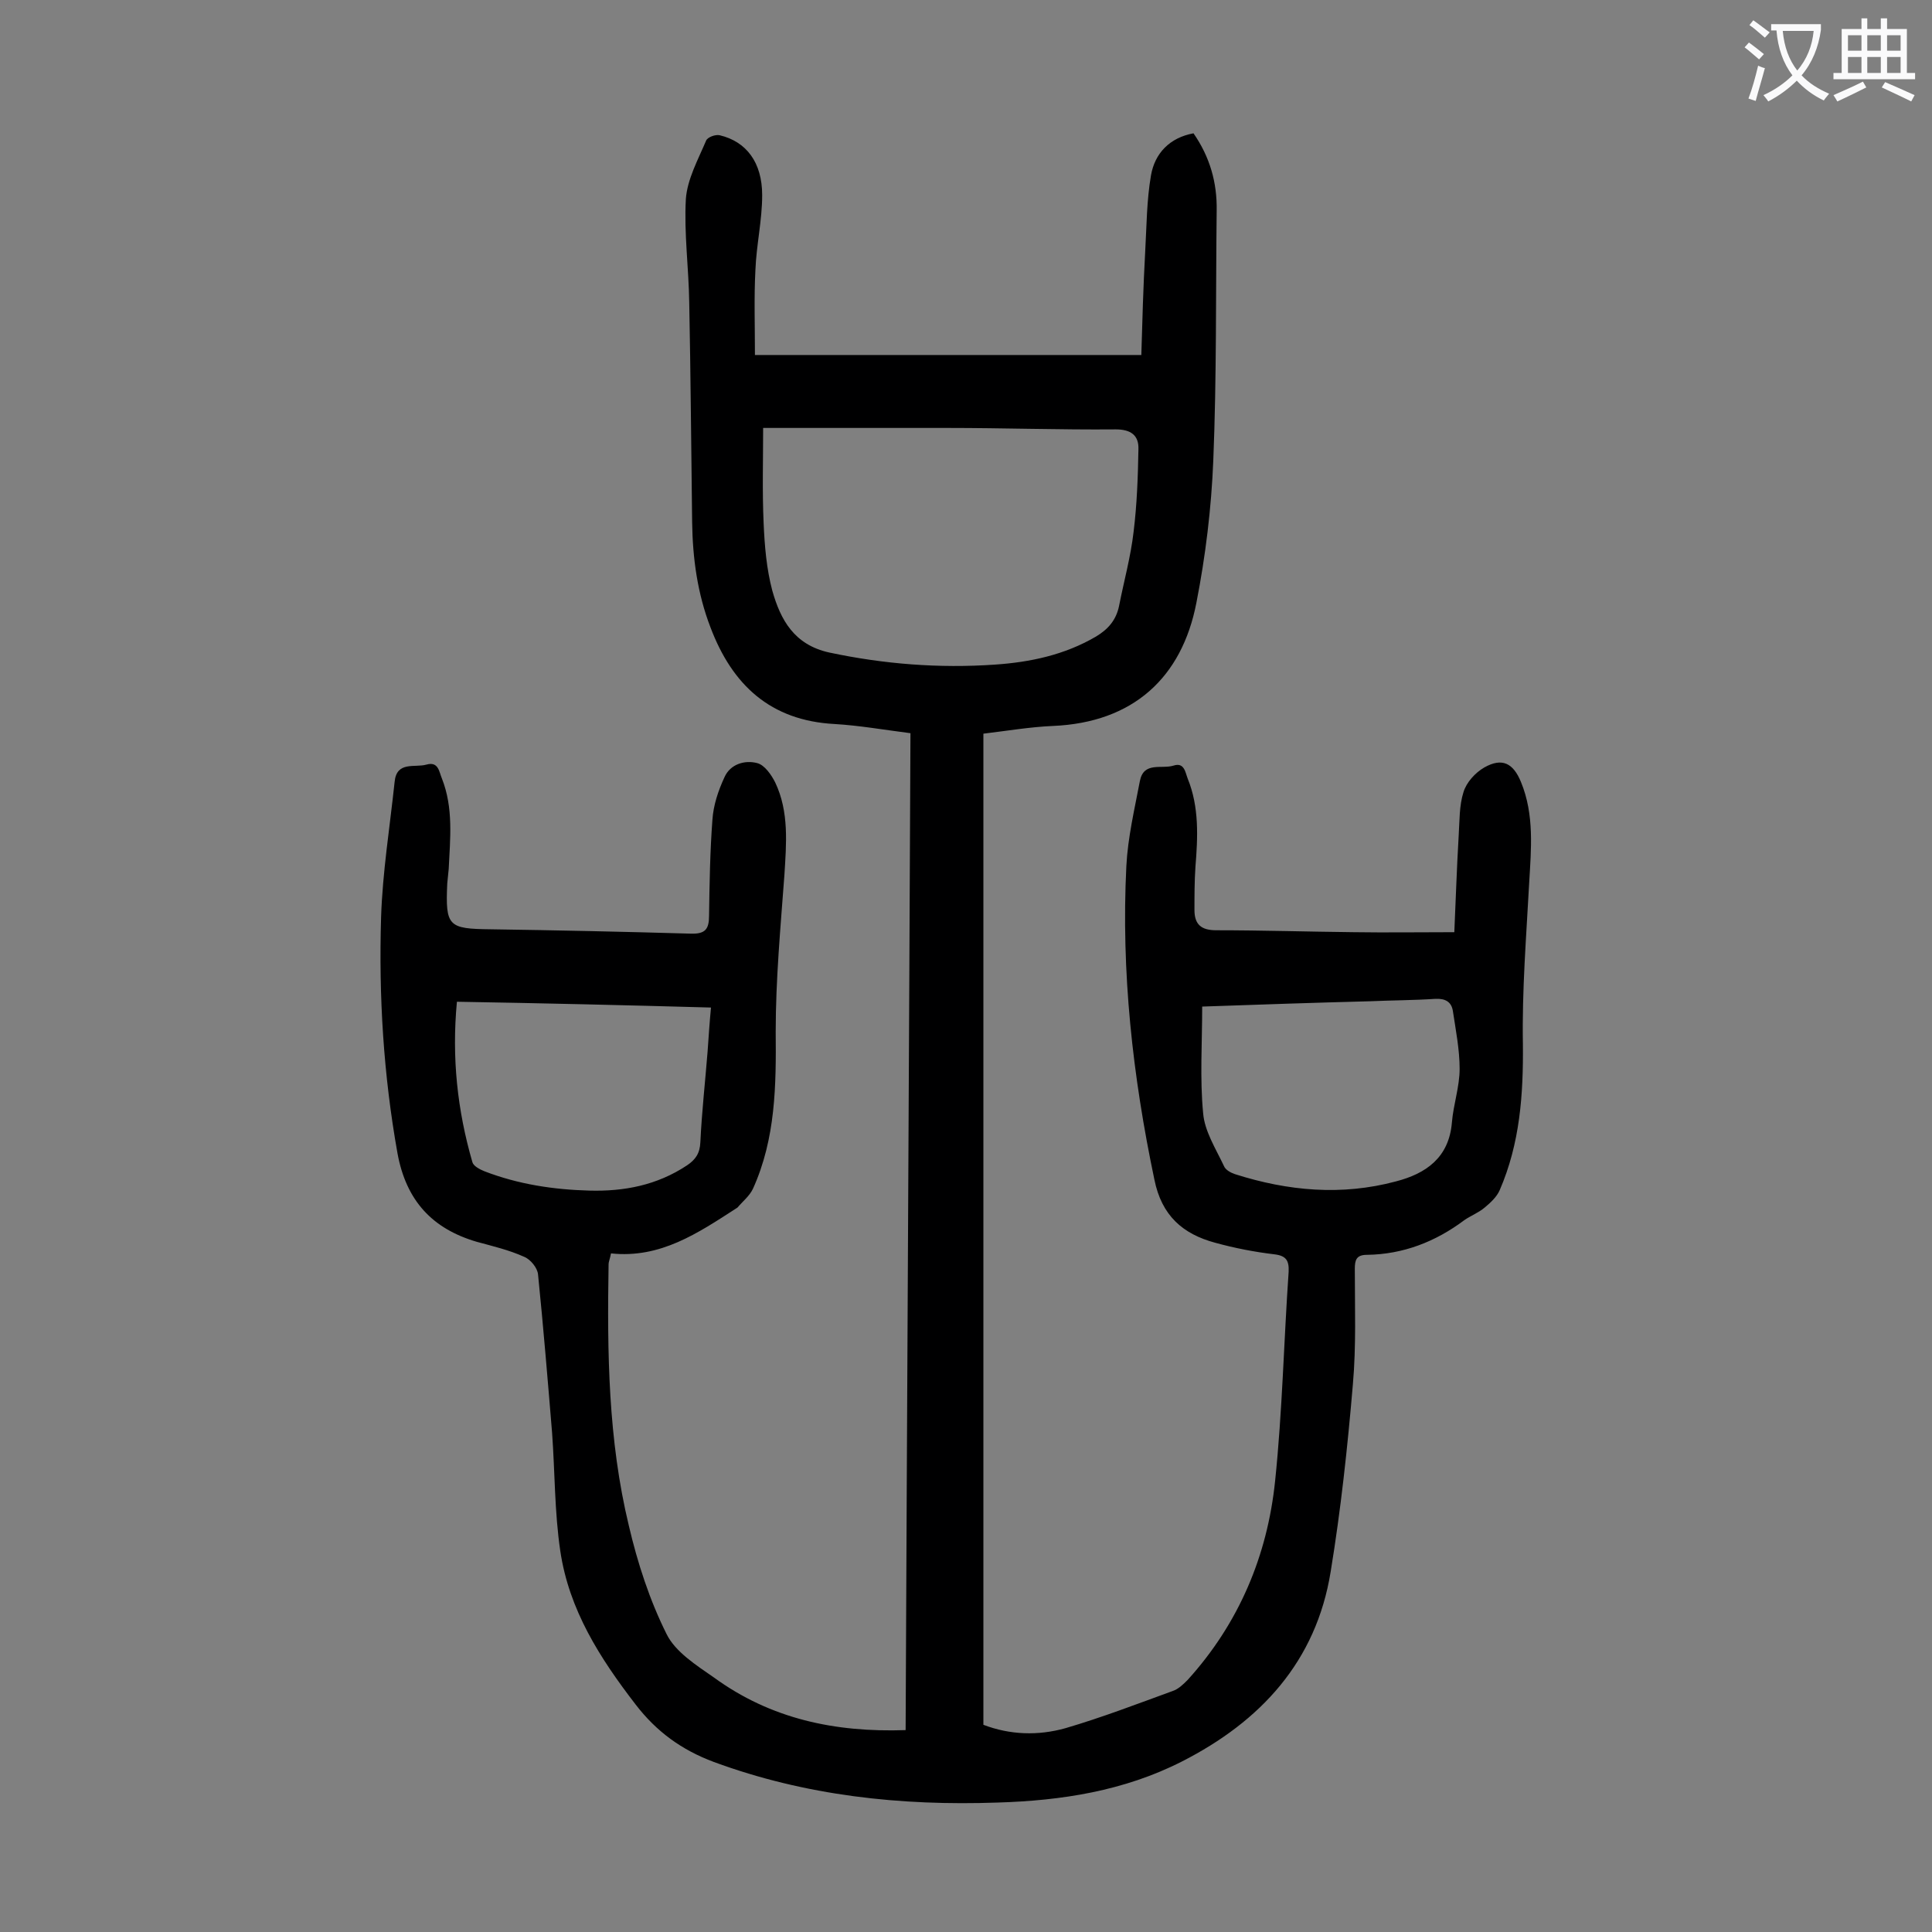 <svg enable-background="new 0 0 400 400" viewBox="0 0 400 400" xmlns="http://www.w3.org/2000/svg"><rect x="0" y="0" width="400" height="400" fill="#808080" stroke="none"/><path d="m187.5 358.2c.3-69 .7-137.5 1-206.4-5.5-.7-10.6-1.6-15.7-1.9-13.3-.7-21.2-8.1-25.7-20-2.7-7-3.7-14.3-3.8-21.8-.2-15.1-.3-30.3-.6-45.4-.1-7.2-1.1-14.4-.7-21.5.3-4.1 2.5-8.1 4.2-12.1.3-.7 1.9-1.3 2.8-1.1 5.5 1.3 8.8 5.6 8.8 12.4 0 5.2-1.2 10.3-1.4 15.5-.3 5.7-.1 11.3-.1 17.6h80c.2-6.9.4-14.2.8-21.4.3-5.3.3-10.6 1.2-15.8.8-4.6 3.9-7.8 8.8-8.7 3.4 4.9 4.9 10.2 4.8 16-.2 17.2 0 34.5-.7 51.7-.4 9.9-1.6 19.8-3.5 29.5-3 15.5-13.1 24.8-29.7 25.5-4.7.2-9.4 1-14.4 1.6v205.2c5.5 2.1 11.3 2.3 17 .7 7.5-2.2 14.8-5 22.2-7.7 1.2-.4 2.2-1.4 3.1-2.3 10.6-11.7 16.5-25.7 18.1-41.2 1.5-14.4 1.8-28.9 2.8-43.3.1-2.3-.5-3.3-2.9-3.6-4.2-.5-8.3-1.3-12.3-2.4-6.7-1.8-11.1-5.6-12.6-13.1-4.5-21.4-6.9-43-5.8-64.9.3-5.9 1.7-11.8 2.8-17.6.8-4.1 4.5-2.4 7-3.2 2.2-.7 2.4 1.4 2.9 2.7 2.4 5.9 2.1 12.1 1.6 18.3-.2 3-.2 6-.2 8.9 0 3 1.4 4.2 4.5 4.2 9.5 0 19 .3 28.5.4 6.7.1 13.4 0 20.8 0 .3-6.5.5-13.2.9-19.9.2-3.1.1-6.3 1-9.1.6-2 2.4-4 4.3-5.1 3.7-2.1 6-.9 7.6 3 2.8 6.8 2.1 13.9 1.7 20.9-.6 11.1-1.5 22.3-1.3 33.4.1 10.4-.6 20.5-4.8 30.2-.6 1.4-1.9 2.6-3.1 3.6-1.3 1.1-2.9 1.7-4.2 2.6-6 4.5-12.7 7.1-20.2 7.2-2.2 0-2.5 1.1-2.5 2.9 0 8 .3 16-.4 23.9-1.1 13-2.5 26-4.6 38.8-3 18.6-14.5 31-30.8 39.3-12 6.1-24.9 8.1-38.2 8.5-20 .7-39.7-1.4-58.7-8.4-6.7-2.5-11.9-6.3-16.2-11.9-7.4-9.6-13.8-19.6-15.6-31.8-1.2-8.1-1.1-16.3-1.7-24.5-.9-10.9-1.8-21.8-2.9-32.7-.1-1.4-1.6-3.2-2.9-3.7-3.1-1.4-6.5-2.2-9.8-3.1-9.2-2.7-14.6-8.5-16.4-18.3-2.9-16.2-3.9-32.5-3.4-48.9.3-9.3 1.8-18.6 2.8-28 .4-4.4 4.2-2.9 6.6-3.6 2.5-.7 2.6 1.5 3.2 2.9 2.4 6.1 1.7 12.4 1.4 18.7-.1 1-.2 2-.3 3-.4 8.9.2 9.4 9 9.5 13.8.2 27.6.5 41.4.9 3 .1 3.8-.9 3.8-3.7.1-6.6.2-13.3.7-19.9.2-3 1.2-6 2.5-8.8 1.2-2.7 4.2-3.6 6.8-2.9 1.5.4 2.9 2.4 3.7 4 2.9 6.1 2.3 12.7 1.9 19.2-.8 10.8-1.8 21.6-1.8 32.4.1 11.1 0 22.1-4.7 32.5-.7 1.5-2.1 2.6-3.2 3.9-.1.1-.2.1-.3.2-7.9 5.1-15.7 10.4-25.9 9.3-.2 1.1-.5 1.7-.5 2.3-.3 18.2-.1 36.3 4.2 54.1 1.8 7.7 4.3 15.4 7.8 22.4 1.8 3.7 6.2 6.5 9.8 9 11.8 8.6 25.1 11.4 39.7 10.9zm-29.5-269.6c0 6.4-.2 13.1.1 19.7.2 4.7.6 9.5 1.8 14 1.7 6 4.5 11.2 11.8 12.8 11.3 2.4 22.7 3.3 34.3 2.5 7.3-.5 14.4-2 20.9-5.8 2.5-1.5 4.2-3.4 4.8-6.4 1-5.1 2.4-10.1 3-15.3.7-5.7.9-11.4 1-17.1.1-2.9-1.6-4.1-4.7-4.1-11.6.1-23.2-.3-34.8-.3-12.7 0-25.3 0-38.2 0zm90.9 119.8c0 7.6-.5 14.9.2 22.1.3 3.7 2.6 7.3 4.3 10.9.3.8 1.4 1.4 2.3 1.7 11 3.5 22.1 4.5 33.3 1.5 6.2-1.6 11-4.9 11.6-12.2.3-3.7 1.6-7.4 1.6-11.1 0-4-.8-8-1.4-12-.3-1.9-1.6-2.6-3.6-2.5-4.5.3-9.1.3-13.6.5-11.6.3-23.3.7-34.7 1.1zm-154.3-1c-1.1 11.6.1 22.5 3.2 33.2.2.8 1.5 1.5 2.5 1.9 7 2.7 14.3 3.8 21.7 4 7.2.2 14-1.1 20.2-5.2 1.8-1.2 2.7-2.5 2.8-4.8.3-6.3 1-12.5 1.5-18.8.2-2.9.4-5.9.7-9.1-17.9-.5-35-.9-52.6-1.2z" fill="#000001"/><g fill="#fafafb"><path d="m362.1 8.8c1.1.8 2.1 1.6 3.1 2.4l-1 1.1c-1.3-1.1-2.3-2-3-2.5zm1.9 4.8c.5.2.9.4 1.4.5-.6 2.3-1.3 4.5-1.9 6.8l-1.5-.5c.8-2.1 1.4-4.3 2-6.8zm-1-9.4c1.3.9 2.4 1.8 3.4 2.5l-1 1.1c-1.4-1.2-2.4-2.1-3.2-2.6zm3.7 2.2v-1.4h10.3v1.2c-.5 3.6-1.8 6.8-4 9.4 1.5 1.6 3.4 2.8 5.7 3.8-.3.4-.7.8-1.1 1.4-2.3-1.1-4.1-2.5-5.6-4.1-1.6 1.6-3.6 3.1-5.9 4.3-.3-.5-.7-.9-1-1.3 2.4-1.1 4.4-2.5 6-4.1-1.9-2.5-3-5.6-3.3-9.3h-1.1zm8.8 0h-6.4c.3 3.3 1.3 6 3 8.2 2-2.3 3.1-5.1 3.4-8.2z"/><path d="m385.3 3.8h1.3v2.2h2.8v-2.2h1.3v2.2h4.1v9.1h1.7v1.3h-16.9v-1.3h1.7v-9.1h4.1v-2.2zm.4 13.1.7 1.2c-1.8.9-3.8 1.9-6 2.9-.2-.4-.5-.8-.8-1.3 2.3-1 4.3-1.9 6.1-2.8zm-3.1-6.4h2.8v-3.2h-2.8zm0 4.6h2.8v-3.3h-2.8zm4-4.6h2.8v-3.2h-2.8zm0 4.6h2.8v-3.3h-2.8zm3.7 1.9c2.1.9 4.1 1.8 6.1 2.7l-.7 1.3c-2.2-1.1-4.2-2-6.1-2.9zm3.2-9.7h-2.8v3.2h2.8zm-2.8 7.8h2.8v-3.3h-2.8z"/></g></svg>